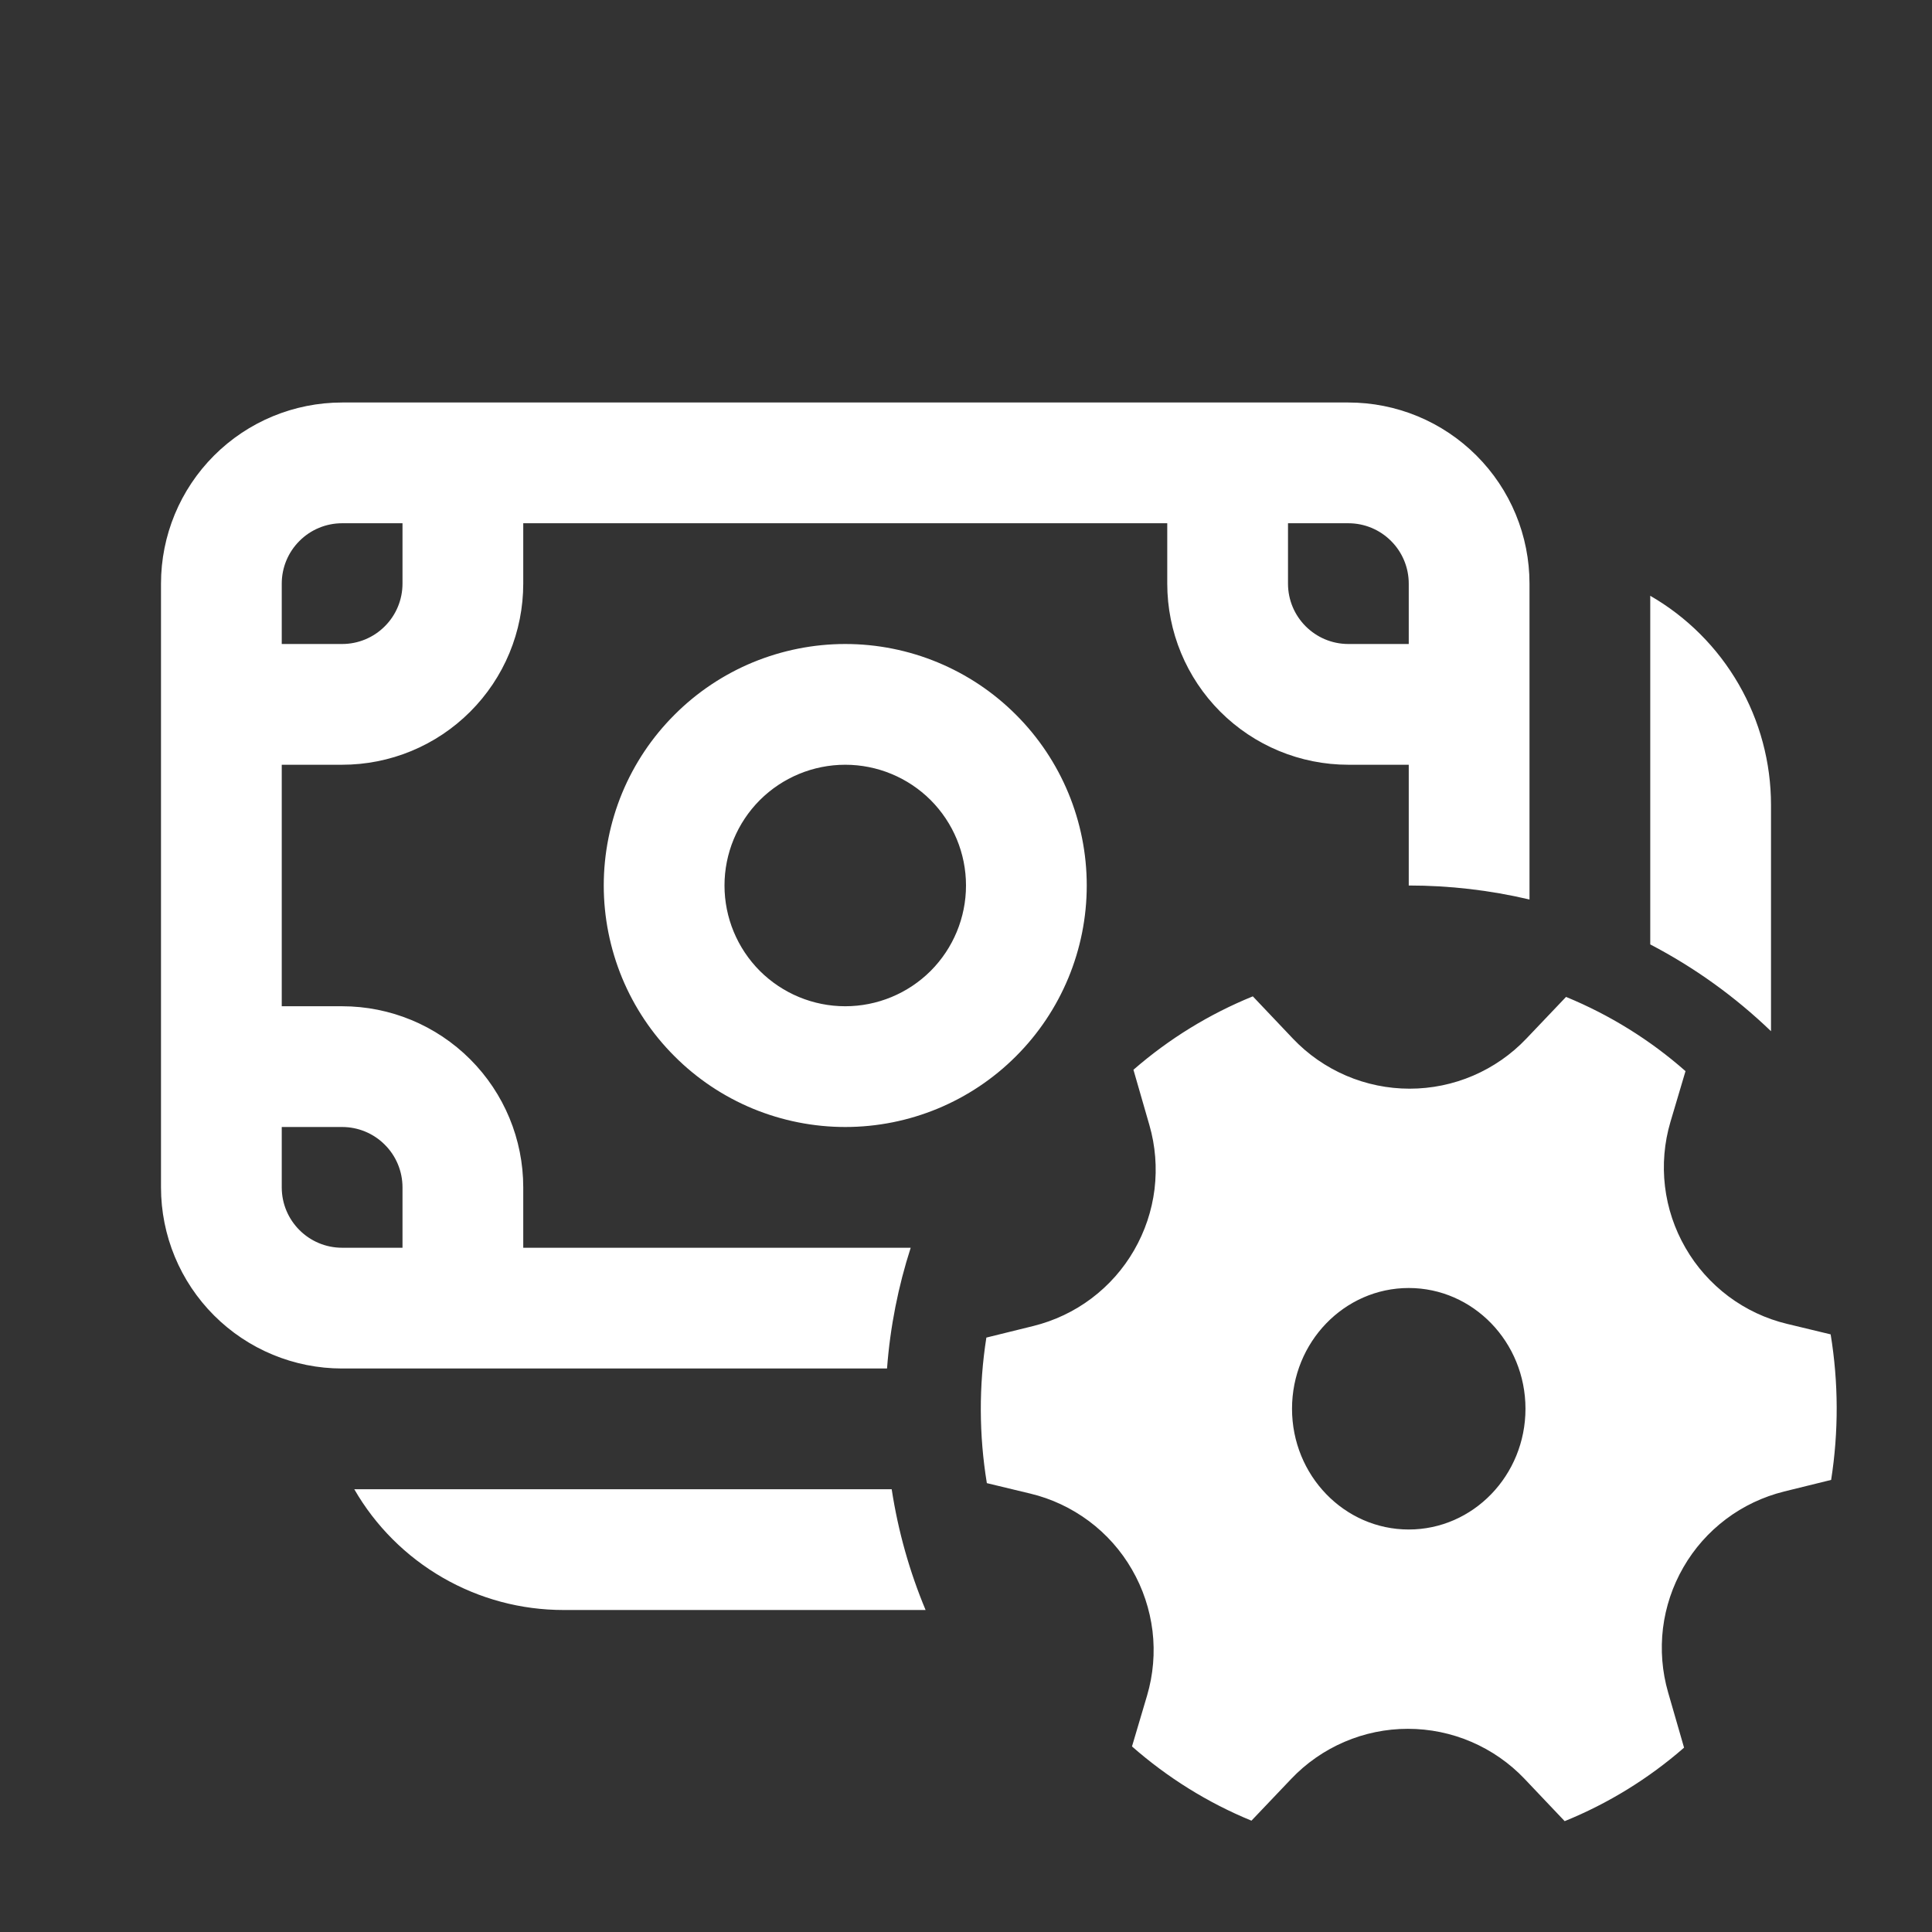 <svg width="24" height="24" viewBox="0 0 24 24" fill="none" xmlns="http://www.w3.org/2000/svg">
<rect x="0" y="0" width="24" height="24" fill="#333333" stroke="none"/>
<g id="fluent:money-settings-24-regular">
<path id="Vector" d="M10.5 8C10.106 8 9.716 8.078 9.352 8.228C8.988 8.379 8.657 8.6 8.379 8.879C8.1 9.157 7.879 9.488 7.728 9.852C7.578 10.216 7.5 10.606 7.5 11C7.5 11.394 7.578 11.784 7.728 12.148C7.879 12.512 8.1 12.843 8.379 13.121C8.657 13.4 8.988 13.621 9.352 13.772C9.716 13.922 10.106 14 10.5 14C11.296 14 12.059 13.684 12.621 13.121C13.184 12.559 13.5 11.796 13.5 11C13.5 10.204 13.184 9.441 12.621 8.879C12.059 8.316 11.296 8 10.5 8ZM9 11C9 10.602 9.158 10.221 9.439 9.939C9.721 9.658 10.102 9.5 10.5 9.5C10.898 9.5 11.279 9.658 11.561 9.939C11.842 10.221 12 10.602 12 11C12 11.398 11.842 11.779 11.561 12.061C11.279 12.342 10.898 12.5 10.5 12.5C10.102 12.5 9.721 12.342 9.439 12.061C9.158 11.779 9 11.398 9 11ZM2 7.25C2 6.653 2.237 6.081 2.659 5.659C3.081 5.237 3.653 5 4.25 5H16.75C17.046 5 17.338 5.058 17.611 5.171C17.884 5.284 18.132 5.45 18.341 5.659C18.55 5.868 18.716 6.116 18.829 6.389C18.942 6.662 19 6.955 19 7.25V11.174C18.508 11.058 18.005 11 17.5 11V9.5H16.75C16.153 9.5 15.581 9.263 15.159 8.841C14.737 8.419 14.5 7.847 14.5 7.25V6.5H6.5V7.25C6.5 7.545 6.442 7.838 6.329 8.111C6.216 8.384 6.05 8.632 5.841 8.841C5.632 9.05 5.384 9.216 5.111 9.329C4.838 9.442 4.545 9.5 4.25 9.5H3.5V12.5H4.25C4.847 12.5 5.419 12.737 5.841 13.159C6.263 13.581 6.5 14.153 6.5 14.75V15.5H11.313C11.159 15.978 11.058 16.48 11.019 17H4.25C3.653 17 3.081 16.763 2.659 16.341C2.237 15.919 2 15.347 2 14.75V7.25ZM4.401 18.5H11.077C11.157 19.023 11.3 19.526 11.498 20H7C6.473 20 5.956 19.862 5.499 19.598C5.043 19.335 4.664 18.956 4.401 18.5ZM20.5 11.732C21.049 12.018 21.554 12.381 22 12.81V10C22 9.473 21.862 8.956 21.598 8.499C21.335 8.043 20.956 7.664 20.5 7.401V11.732ZM4.25 6.5C4.051 6.5 3.86 6.579 3.72 6.72C3.579 6.86 3.5 7.051 3.5 7.25V8H4.25C4.449 8 4.64 7.921 4.78 7.78C4.921 7.64 5 7.449 5 7.25V6.5H4.25ZM17.5 8V7.25C17.5 7.051 17.421 6.86 17.28 6.72C17.14 6.579 16.949 6.5 16.75 6.5H16V7.25C16 7.664 16.336 8 16.75 8H17.5ZM3.5 14.75C3.5 15.164 3.836 15.5 4.25 15.5H5V14.75C5 14.551 4.921 14.36 4.78 14.22C4.64 14.079 4.449 14 4.25 14H3.5V14.75ZM14.278 13.976C14.353 14.235 14.374 14.505 14.342 14.773C14.309 15.04 14.223 15.297 14.088 15.531C13.954 15.764 13.774 15.967 13.559 16.129C13.344 16.291 13.098 16.407 12.837 16.472L12.253 16.616C12.159 17.215 12.161 17.826 12.259 18.424L12.799 18.554C13.063 18.617 13.31 18.734 13.528 18.896C13.745 19.058 13.927 19.263 14.062 19.498C14.198 19.733 14.284 19.993 14.317 20.262C14.349 20.531 14.326 20.804 14.249 21.064L14.062 21.695C14.502 22.081 15.002 22.394 15.546 22.617L16.04 22.098C16.227 21.901 16.452 21.745 16.701 21.638C16.95 21.531 17.218 21.476 17.489 21.476C17.761 21.476 18.029 21.531 18.278 21.638C18.527 21.745 18.752 21.901 18.939 22.098L19.437 22.623C19.979 22.403 20.48 22.094 20.92 21.71L20.722 21.024C20.647 20.765 20.626 20.494 20.658 20.227C20.691 19.96 20.777 19.703 20.912 19.469C21.046 19.236 21.226 19.033 21.441 18.871C21.656 18.709 21.902 18.593 22.163 18.528L22.747 18.384C22.841 17.785 22.839 17.174 22.741 16.576L22.201 16.446C21.937 16.383 21.689 16.266 21.472 16.104C21.255 15.941 21.073 15.737 20.938 15.502C20.802 15.267 20.715 15.007 20.683 14.738C20.651 14.469 20.674 14.196 20.751 13.936L20.938 13.306C20.498 12.918 19.996 12.607 19.454 12.384L18.961 12.902C18.774 13.099 18.549 13.255 18.3 13.362C18.051 13.469 17.782 13.524 17.511 13.524C17.24 13.524 16.971 13.469 16.722 13.362C16.473 13.255 16.248 13.099 16.061 12.902L15.563 12.377C15.022 12.597 14.521 12.905 14.08 13.289L14.278 13.976ZM17.5 19C16.7 19 16.05 18.328 16.05 17.5C16.05 16.672 16.7 16 17.5 16C18.3 16 18.95 16.672 18.95 17.5C18.95 18.328 18.3 19 17.5 19Z" fill="white"/>
</g>
</svg>
